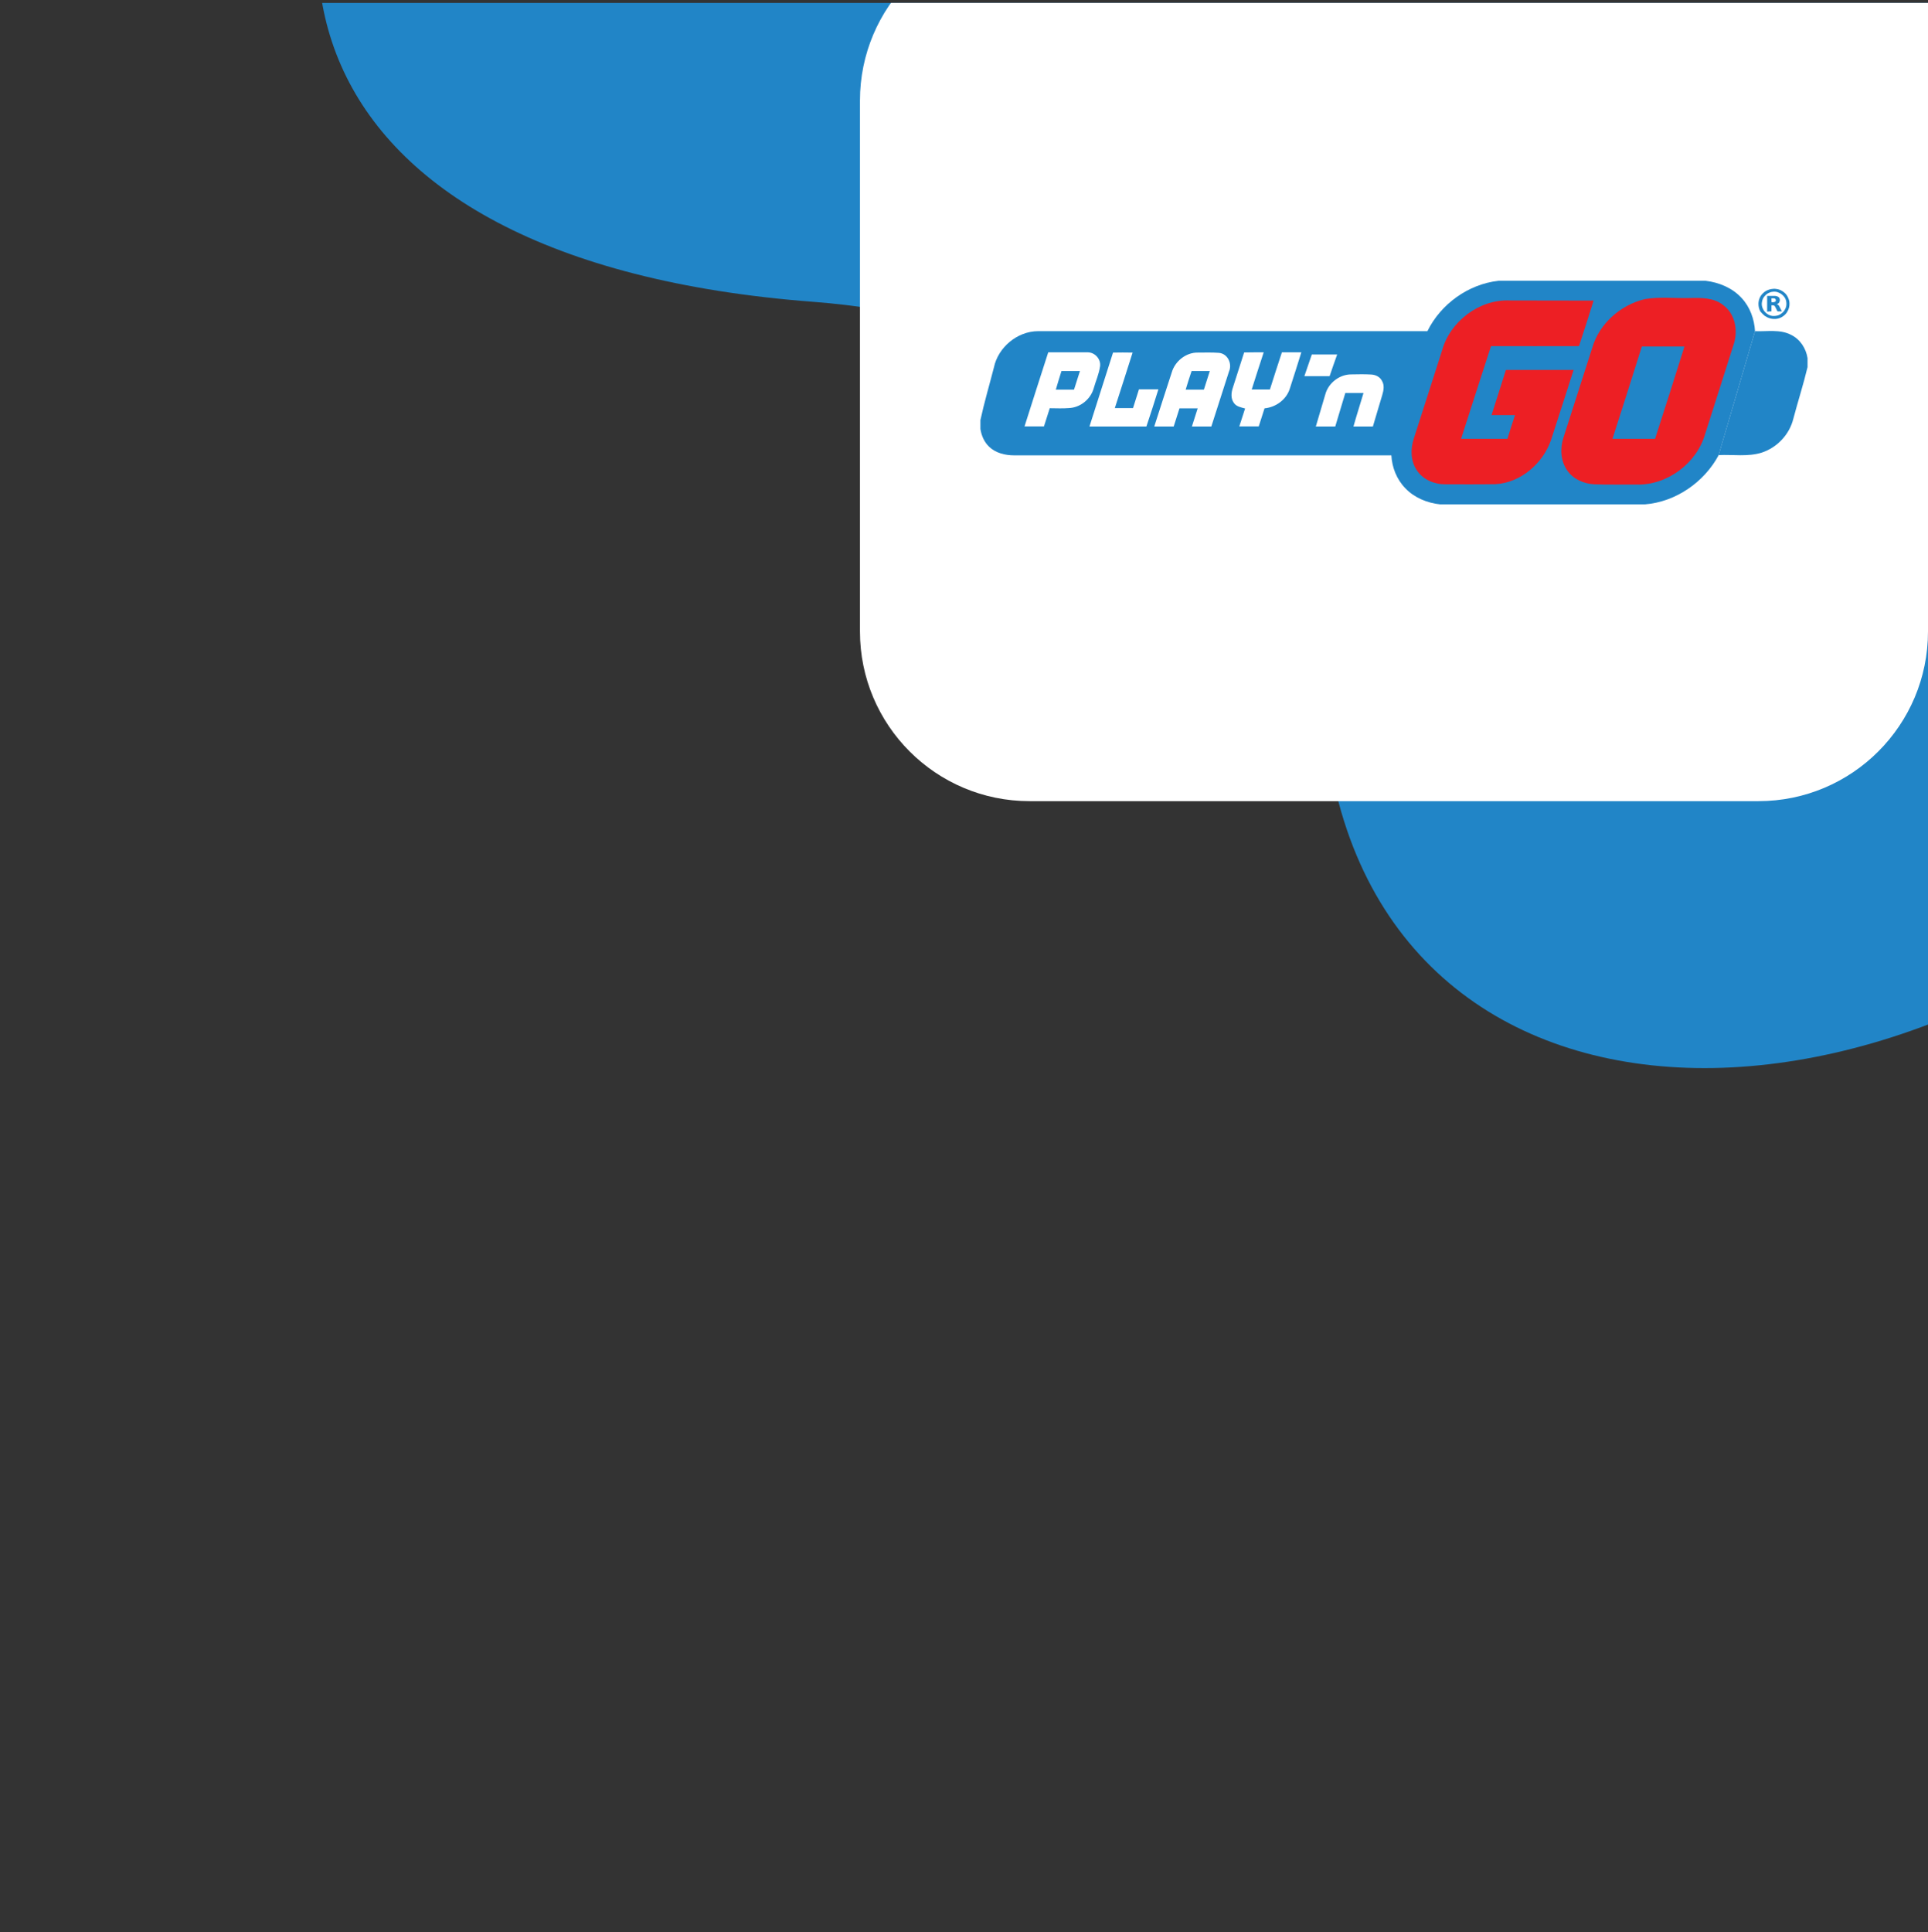 <svg width="500" height="501" viewBox="0 0 500 501" fill="none" xmlns="http://www.w3.org/2000/svg">
<rect x="0" y="0" width="500" height="501" fill="#333333" stroke="none"/>
<g clip-path="url(#clip0_2259_48625)">
<path fill-rule="evenodd" clip-rule="evenodd" d="M638.039 -51.025C589.363 -143.639 495.425 -187.203 417.487 -199.253C313.075 -215.392 188.376 -181.439 116.53 -93.651C54.123 -17.396 72.563 67.727 210.915 78.272C300.249 85.081 335.948 147.174 344.997 198.274C364.335 307.485 512.108 301.273 599.773 190.598C687.435 79.923 657.846 -13.343 638.039 -51.025Z" fill="#2185C7"/>
<path d="M500 163.754C500 188.054 480.301 207.754 456 207.754H267.018C242.717 207.754 223.018 188.054 223.018 163.754V26.092C223.018 1.791 242.717 -17.908 267.018 -17.908H500V163.754Z" fill="white"/>
<path d="M455.138 85.879C454.96 82.771 453.851 79.627 451.671 77.288C449.275 74.668 445.843 73.237 442.34 72.817H388.608C380.743 73.691 373.628 78.894 370.196 85.844V85.879C336.555 85.879 302.879 85.879 269.238 85.879C263.804 85.879 258.835 90.105 257.762 95.273C256.583 99.849 255.26 104.319 254.259 108.929V111.234C254.509 112.945 255.26 114.656 256.511 115.844C258.227 117.485 260.658 118.079 263.018 118.079C295.622 118.079 328.226 118.079 360.83 118.079C361.008 121.257 362.224 124.33 364.476 126.635C366.764 129.045 370.125 130.442 373.485 130.791H426.574C434.618 130.162 441.982 124.994 445.7 118.044L455.138 85.879Z" fill="#2185C7"/>
<path d="M457.642 81.897C458.071 82.177 458.535 82.421 459.036 82.561C459.536 82.701 460.037 82.736 460.573 82.701C461.252 82.631 461.932 82.386 462.468 81.967C462.933 81.653 463.29 81.234 463.54 80.78C463.934 80.116 464.112 79.383 464.077 78.65C464.077 78.126 463.898 77.532 463.648 77.043C463.433 76.589 463.111 76.17 462.718 75.856C462.218 75.437 461.646 75.122 461.002 74.983C460.573 74.913 460.18 74.843 459.751 74.913C459.107 74.948 458.535 75.157 457.999 75.437C457.463 75.751 456.962 76.205 456.605 76.764C456.283 77.287 456.069 77.951 456.033 78.615C455.997 79.348 456.176 80.151 456.533 80.78C456.855 81.164 457.213 81.548 457.642 81.897ZM456.927 78.405C456.998 77.846 457.213 77.287 457.57 76.868C457.963 76.414 458.392 76.03 458.964 75.856C459.25 75.716 459.536 75.681 459.858 75.646C460.287 75.611 460.752 75.646 461.109 75.821C461.646 75.995 462.11 76.31 462.504 76.729C462.933 77.183 463.183 77.707 463.254 78.3C463.326 78.824 463.29 79.418 463.076 79.907C462.897 80.326 462.682 80.675 462.361 80.99C462.075 81.269 461.717 81.513 461.36 81.688C460.859 81.897 460.287 81.967 459.679 81.932C459 81.863 458.392 81.548 457.928 81.094C457.499 80.71 457.213 80.221 457.034 79.697C456.891 79.243 456.855 78.789 456.927 78.405ZM459.393 80.745C459.393 80.221 459.393 79.732 459.393 79.173C459.536 79.173 459.644 79.173 459.822 79.173C459.894 79.173 460.037 79.208 460.108 79.243C460.18 79.278 460.287 79.383 460.323 79.488C460.394 79.627 460.466 79.732 460.537 79.872C460.68 80.151 460.823 80.431 460.966 80.745C461.36 80.745 461.717 80.745 462.11 80.745C461.896 80.361 461.717 80.012 461.538 79.627C461.467 79.418 461.324 79.208 461.145 79.069C461.002 78.929 460.895 78.894 460.752 78.859C460.823 78.824 460.895 78.824 460.966 78.789C461.181 78.719 461.36 78.545 461.431 78.37C461.503 78.196 461.574 78.056 461.574 77.881C461.574 77.707 461.574 77.567 461.503 77.392C461.467 77.253 461.36 77.148 461.288 77.078C461.109 76.903 460.859 76.834 460.609 76.764C460.394 76.729 460.18 76.729 459.93 76.729C459.393 76.729 458.857 76.729 458.285 76.729C458.285 78.091 458.285 79.488 458.285 80.85C458.678 80.745 459.072 80.745 459.393 80.745ZM459.393 77.357C459.536 77.357 459.644 77.357 459.822 77.357C460.001 77.357 460.144 77.357 460.287 77.427C460.359 77.462 460.466 77.567 460.502 77.637C460.537 77.776 460.537 77.881 460.537 77.951C460.537 78.091 460.502 78.196 460.359 78.231C460.216 78.3 460.108 78.37 459.93 78.37C459.751 78.37 459.608 78.37 459.429 78.37C459.393 78.056 459.393 77.742 459.393 77.357Z" fill="#2185C7"/>
<path d="M445.7 118.01C449.382 117.835 453.243 118.498 456.854 117.381C460.894 116.054 464.076 112.666 465.077 108.58C466.257 104.11 467.687 99.709 468.759 95.204V92.864C468.366 90.35 466.864 88.01 464.541 86.857C461.645 85.321 458.284 86.019 455.138 85.879L445.7 118.01Z" fill="#2185C7"/>
<path d="M277.174 105.82C275.53 105.96 273.849 105.855 272.241 105.855C271.74 107.427 271.24 109.033 270.739 110.57C269.059 110.57 267.378 110.57 265.698 110.57C267.7 104.179 269.809 97.753 271.847 91.362C275.279 91.397 278.676 91.327 282.108 91.362C284.002 91.397 285.54 93.143 285.289 94.994C285.003 97.019 284.145 98.87 283.609 100.791C282.787 103.585 280.106 105.715 277.174 105.82ZM282.537 110.605C284.539 104.214 286.648 97.823 288.65 91.431C290.33 91.397 292.01 91.397 293.726 91.431C292.225 96.251 290.652 101.001 289.115 105.82C290.723 105.82 292.261 105.82 293.834 105.82C294.37 104.179 294.87 102.572 295.371 100.966C297.051 100.966 298.731 100.966 300.412 100.966C299.411 104.179 298.374 107.427 297.301 110.605C292.404 110.605 287.506 110.605 282.537 110.605ZM318.716 96.356C317.214 101.105 315.641 105.855 314.14 110.605C312.459 110.605 310.779 110.605 309.099 110.605C309.599 109.033 310.1 107.427 310.6 105.89C308.992 105.89 307.454 105.89 305.881 105.89C305.381 107.462 304.88 109.068 304.38 110.605C302.7 110.605 301.019 110.605 299.339 110.605C300.841 105.925 302.342 101.245 303.879 96.565C304.702 93.701 307.562 91.362 310.672 91.431C312.459 91.431 314.318 91.362 316.106 91.501C318.43 91.711 319.609 94.365 318.716 96.356ZM334.446 100.931C333.516 103.69 330.835 105.611 327.939 105.89C327.439 107.462 326.938 108.998 326.438 110.57C324.757 110.57 323.077 110.57 321.397 110.57C321.897 108.998 322.398 107.496 322.898 105.925C321.862 105.646 320.61 105.436 319.967 104.458C319.145 103.306 319.288 101.839 319.717 100.547C320.682 97.508 321.683 94.47 322.648 91.397C324.328 91.362 326.009 91.362 327.725 91.362C326.688 94.575 325.615 97.753 324.614 101.001C326.152 101.001 327.76 101.001 329.333 101.001C330.37 97.788 331.371 94.54 332.444 91.362C334.124 91.362 335.804 91.362 337.484 91.362C336.483 94.575 335.482 97.753 334.446 100.931ZM340.201 91.92C342.382 91.92 344.563 91.92 346.779 91.92C346.136 93.806 345.421 95.657 344.813 97.543C342.632 97.543 340.452 97.543 338.271 97.543C338.914 95.657 339.558 93.771 340.201 91.92ZM358.47 102.433C357.683 105.157 356.825 107.846 356.039 110.605C354.358 110.605 352.678 110.605 350.998 110.605C351.82 107.671 352.75 104.807 353.608 101.909C351.999 101.909 350.462 101.909 348.889 101.909C347.995 104.772 347.173 107.706 346.279 110.605C344.599 110.605 342.918 110.605 341.238 110.605C342.06 107.846 342.883 105.052 343.705 102.258C344.491 99.324 347.387 97.054 350.497 97.089C352.213 97.054 353.929 97.019 355.645 97.124C356.789 97.194 357.898 97.753 358.398 98.766C359.077 99.883 358.827 101.245 358.47 102.433Z" fill="white"/>
<path d="M387.857 125.552C383.531 125.622 379.17 125.587 374.88 125.587C372.02 125.622 369.052 124.399 367.444 121.955C365.799 119.545 365.763 116.402 366.657 113.713C369.088 106.099 371.555 98.521 373.986 90.873C376.024 83.399 383.638 77.532 391.646 77.916C398.868 77.951 406.054 77.916 413.275 77.951C412.06 81.897 410.773 85.808 409.486 89.755C401.907 89.755 394.256 89.79 386.677 89.755C384.067 97.752 381.493 105.785 378.919 113.783C382.959 113.783 386.927 113.783 390.931 113.783C391.575 111.722 392.218 109.662 392.898 107.636C390.896 107.636 388.822 107.636 386.82 107.636C388.036 103.724 389.323 99.848 390.538 95.936C396.401 95.936 402.229 95.936 408.092 95.936C406.125 101.978 404.231 108.055 402.229 114.132C400.155 120.104 394.471 125.168 387.857 125.552ZM442.233 112.455C440.088 120.069 432.437 125.901 424.322 125.657C420.711 125.622 417.065 125.727 413.454 125.587C410.701 125.447 407.949 124.225 406.411 121.955C404.695 119.475 404.552 116.297 405.446 113.503C407.949 105.715 410.451 97.892 412.954 90.104C414.741 83.958 420.247 79.068 426.574 77.567C430.4 76.903 434.296 77.392 438.157 77.287C441.125 77.217 444.449 77.147 446.916 79.138C449.991 81.408 450.741 85.634 449.669 89.091C447.238 96.844 444.7 104.633 442.233 112.455Z" fill="#ED1F24"/>
<path d="M425.787 89.86C423.285 97.858 420.711 105.855 418.172 113.783C421.855 113.783 425.537 113.783 429.219 113.783C431.793 105.82 434.331 97.858 436.834 89.86C433.187 89.86 429.469 89.825 425.787 89.86ZM273.813 101.036C275.422 101.036 276.959 101.036 278.532 101.036C279.033 99.429 279.569 97.823 280.07 96.216C278.461 96.216 276.888 96.216 275.279 96.216C274.779 97.823 274.278 99.429 273.813 101.036ZM307.49 101.036C309.027 101.036 310.636 101.036 312.209 101.036C312.71 99.429 313.246 97.823 313.746 96.216C312.209 96.216 310.6 96.216 309.027 96.216C308.491 97.823 307.955 99.429 307.49 101.036Z" fill="#2185C7"/>
</g>
<defs>
<clipPath id="clip0_2259_48625">
<rect width="500" height="500" fill="white" transform="translate(500 500.754) rotate(-180)"/>
</clipPath>
</defs>
</svg>
